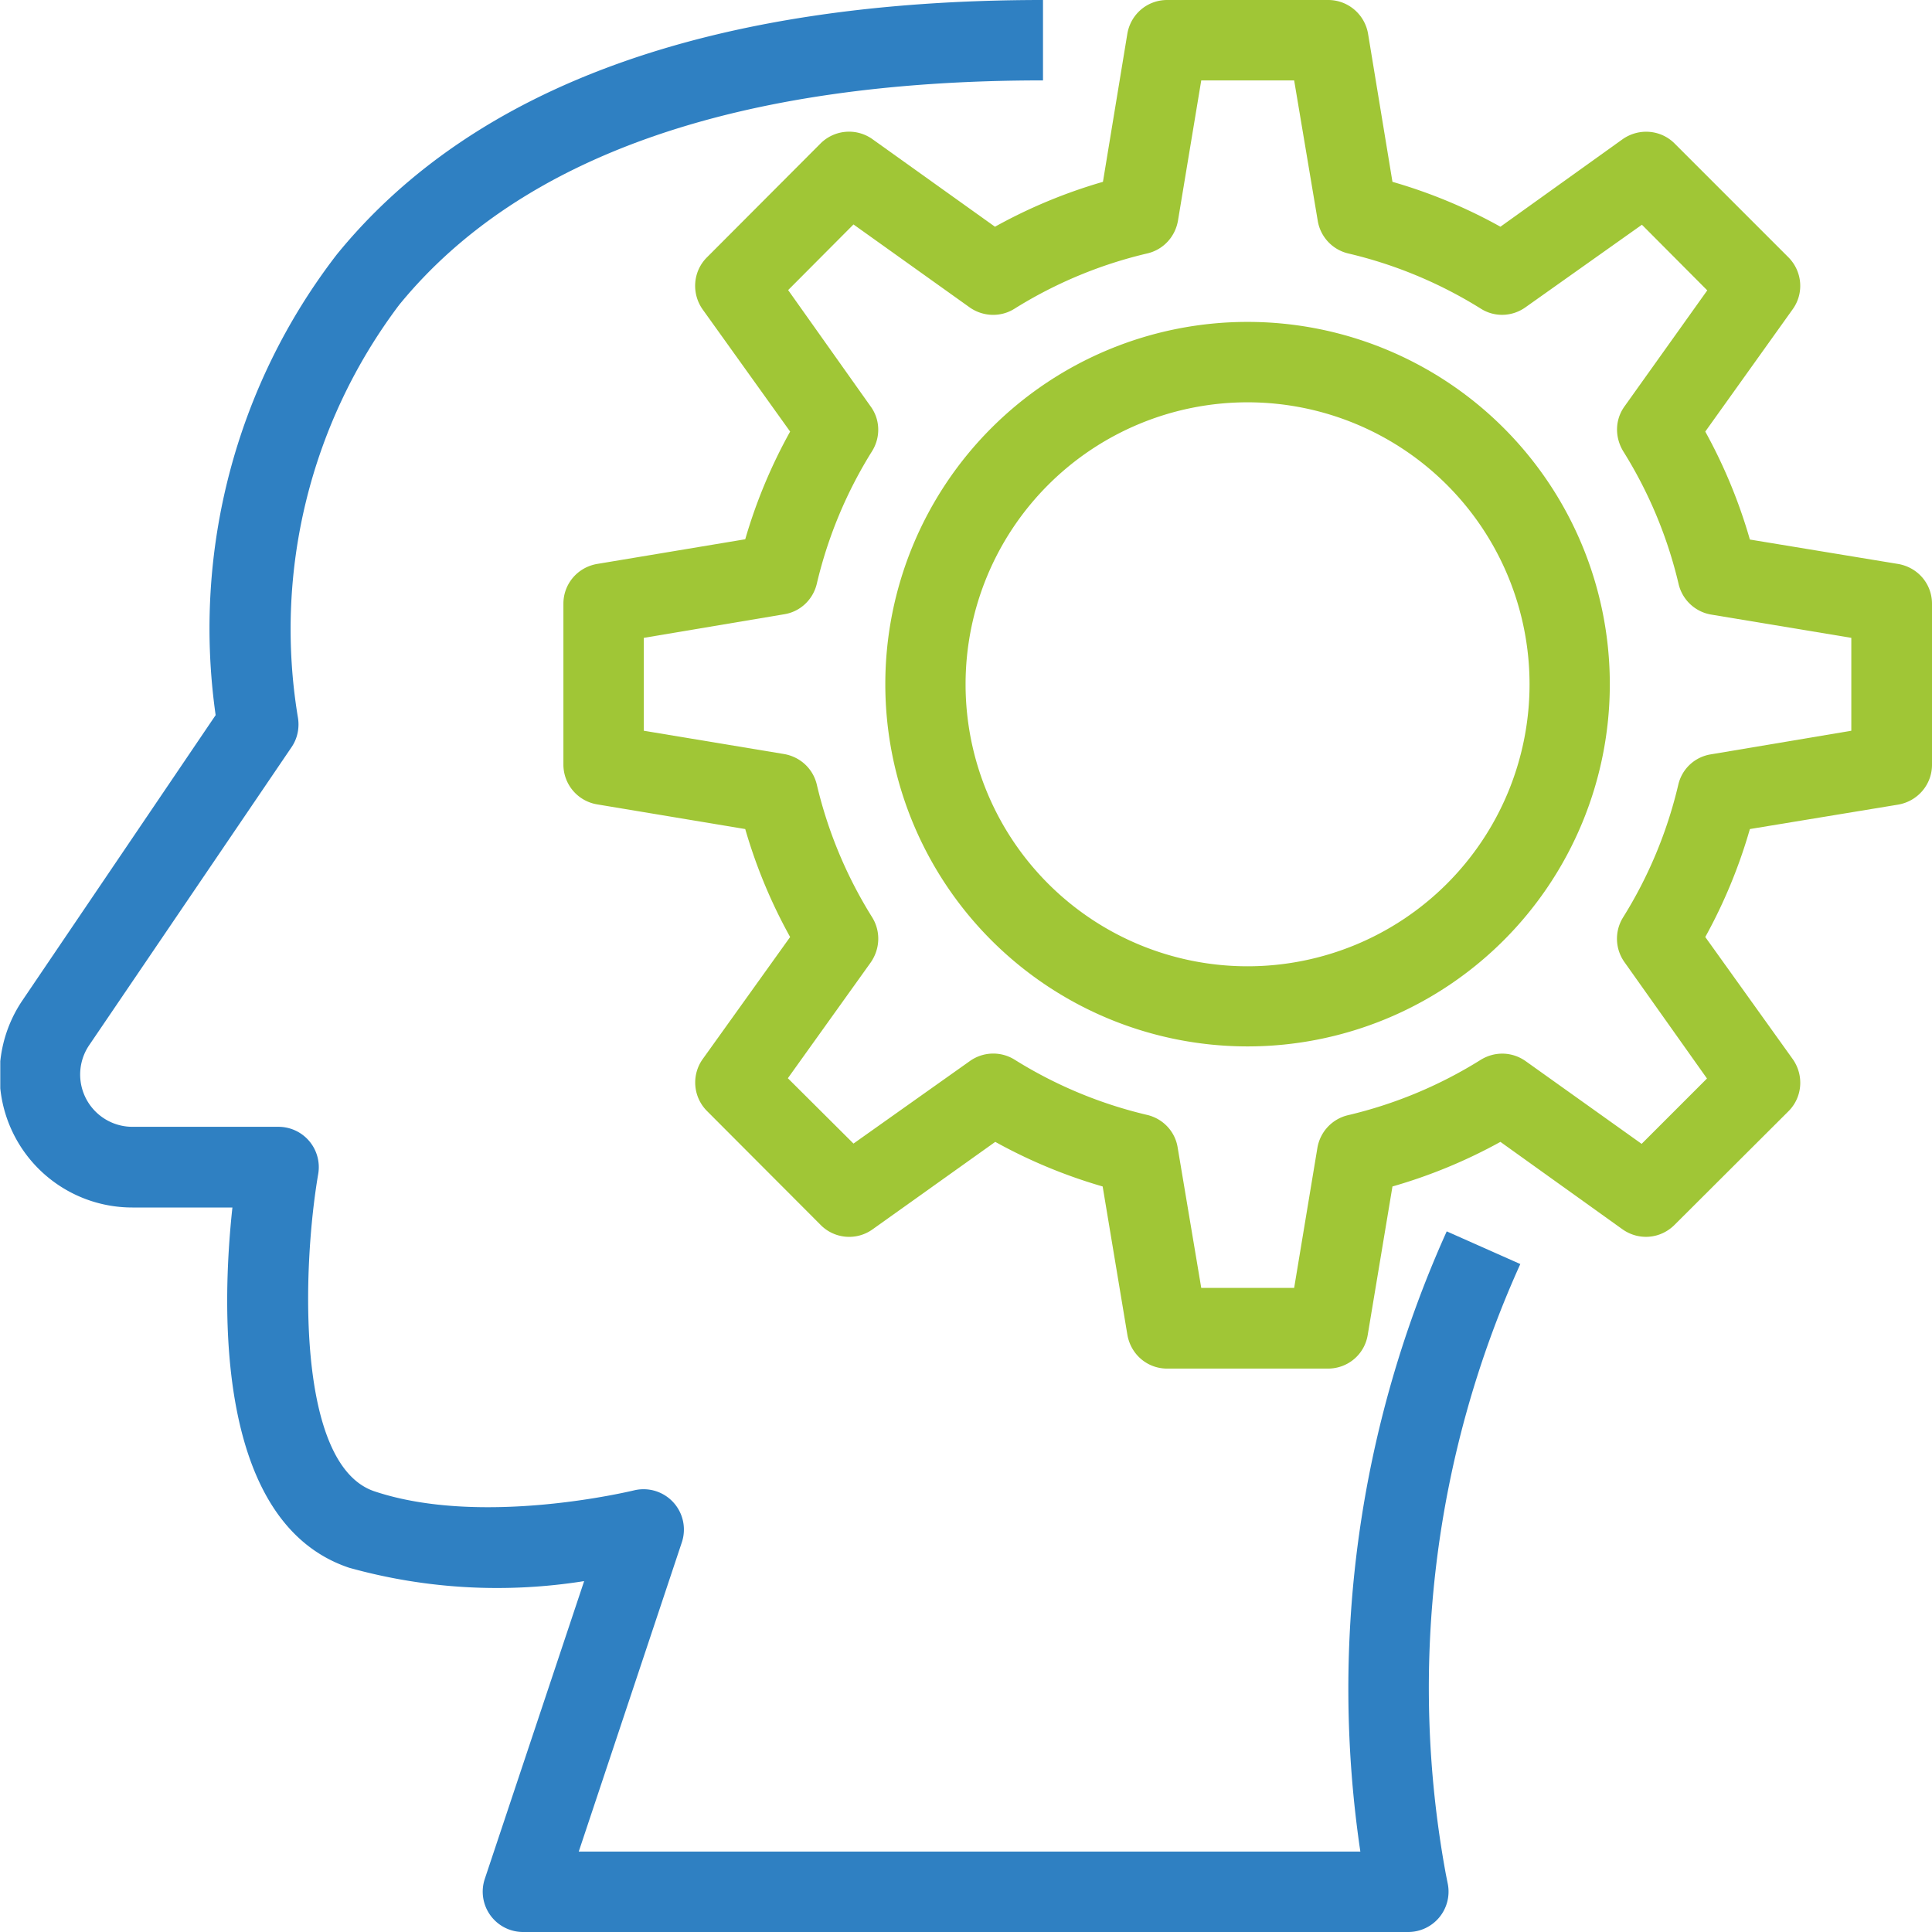 <svg xmlns="http://www.w3.org/2000/svg" xmlns:xlink="http://www.w3.org/1999/xlink" width="68" height="68" viewBox="0 0 68 68"><defs><path id="6f97a" d="M835.01 2797h53.51v68h-53.51z"/><path id="6f97c" d="M884.58 2865H853.4a1.42 1.42 0 0 1-1.34-1.86l3.5-10.49c-2.77.44-5.58.28-8.27-.47-4.73-1.58-4.49-9.18-4.11-12.68h-3.52a4.67 4.67 0 0 1-3.87-7.29l6.8-10.04c-.82-5.76.71-11.61 4.27-16.22 4.84-5.94 13.2-8.95 24.85-8.95v2.83c-10.76 0-18.38 2.66-22.66 7.9a18.96 18.96 0 0 0-3.57 14.49c.07.37 0 .76-.22 1.08l-7.13 10.5a1.84 1.84 0 0 0 1.52 2.86h5.15a1.42 1.42 0 0 1 1.4 1.66c-.56 3.25-.8 10.24 1.98 11.17 3.8 1.27 9.06-.02 9.12-.03a1.42 1.42 0 0 1 1.7 1.82l-3.63 10.89h27.51c-1.1-7.42-.04-15 3.04-21.83l2.59 1.15a36.18 36.18 0 0 0-2.62 21.48l.07.35a1.42 1.42 0 0 1-1.4 1.68"/><path id="6f97d" d="M878.91 2833.83a12.75 12.75 0 1 1 0-25.5 12.75 12.75 0 0 1 0 25.5zm0-22.67a9.92 9.92 0 1 0 0 19.85 9.92 9.92 0 0 0 0-19.85z"/><path id="6f97e" d="M881.75 2845.17h-5.67c-.7 0-1.28-.5-1.4-1.19l-.87-5.22a18.29 18.29 0 0 1-3.78-1.57l-4.32 3.08c-.56.4-1.33.34-1.82-.15l-4-4.01a1.42 1.42 0 0 1-.16-1.83l3.08-4.3a18.3 18.3 0 0 1-1.58-3.8l-5.22-.87a1.42 1.42 0 0 1-1.18-1.4v-5.66c0-.7.5-1.28 1.18-1.4l5.22-.87a18.3 18.3 0 0 1 1.58-3.79l-3.08-4.3c-.4-.57-.34-1.34.15-1.83l4-4.01a1.42 1.42 0 0 1 1.83-.15l4.31 3.08a18.3 18.3 0 0 1 3.8-1.58l.86-5.22c.12-.68.7-1.18 1.4-1.18h5.67c.69 0 1.28.5 1.4 1.18l.86 5.22c1.32.38 2.6.91 3.8 1.58l4.3-3.08c.57-.4 1.34-.34 1.83.15l4 4c.5.5.56 1.27.16 1.83l-3.08 4.31a18.3 18.3 0 0 1 1.57 3.8l5.22.86c.69.12 1.19.7 1.19 1.4v5.67c0 .69-.5 1.28-1.19 1.4l-5.22.86a18.3 18.3 0 0 1-1.57 3.8l3.08 4.3c.4.57.34 1.34-.15 1.83l-4.01 4c-.5.5-1.26.56-1.83.16l-4.3-3.08a18.3 18.3 0 0 1-3.8 1.57l-.87 5.22c-.11.69-.7 1.19-1.4 1.19zm-4.47-2.84h3.27l.82-4.94c.1-.56.52-1.01 1.08-1.14a15.5 15.5 0 0 0 4.67-1.95c.49-.3 1.1-.29 1.58.05l4.08 2.91 2.3-2.3-2.9-4.09a1.42 1.42 0 0 1-.06-1.57 15.5 15.5 0 0 0 1.95-4.68c.13-.56.58-.98 1.15-1.07l4.94-.83v-3.27l-4.94-.82a1.42 1.42 0 0 1-1.14-1.08 15.5 15.5 0 0 0-1.95-4.67c-.3-.5-.29-1.11.05-1.58l2.91-4.08-2.3-2.31-4.09 2.9c-.47.34-1.09.36-1.57.06a15.5 15.5 0 0 0-4.68-1.95 1.42 1.42 0 0 1-1.07-1.15l-.83-4.94h-3.27l-.82 4.94c-.1.57-.52 1.02-1.08 1.15a15.5 15.5 0 0 0-4.68 1.95c-.48.3-1.1.28-1.57-.05l-4.09-2.92-2.3 2.31 2.9 4.09c.34.46.36 1.08.06 1.57a15.5 15.5 0 0 0-1.95 4.67c-.13.56-.58.99-1.15 1.08l-4.94.83v3.27l4.94.82c.57.1 1.02.52 1.15 1.08a15.5 15.5 0 0 0 1.95 4.67c.3.49.28 1.1-.05 1.58l-2.92 4.08 2.31 2.3 4.09-2.9a1.42 1.42 0 0 1 1.57-.06 15.5 15.5 0 0 0 4.67 1.95c.56.13.99.58 1.08 1.15z"/><clipPath id="6f97b"><use xlink:href="#6f97a"/></clipPath></defs><g><g transform="translate(-835 -2797)"><g><g/><g clip-path="url(#6f97b)"><use fill="#2f80c2" xlink:href="#6f97c"/></g></g><g><use fill="#a0c636" xlink:href="#6f97d"/></g><g><use fill="#a0c636" xlink:href="#6f97e"/></g></g></g></svg>